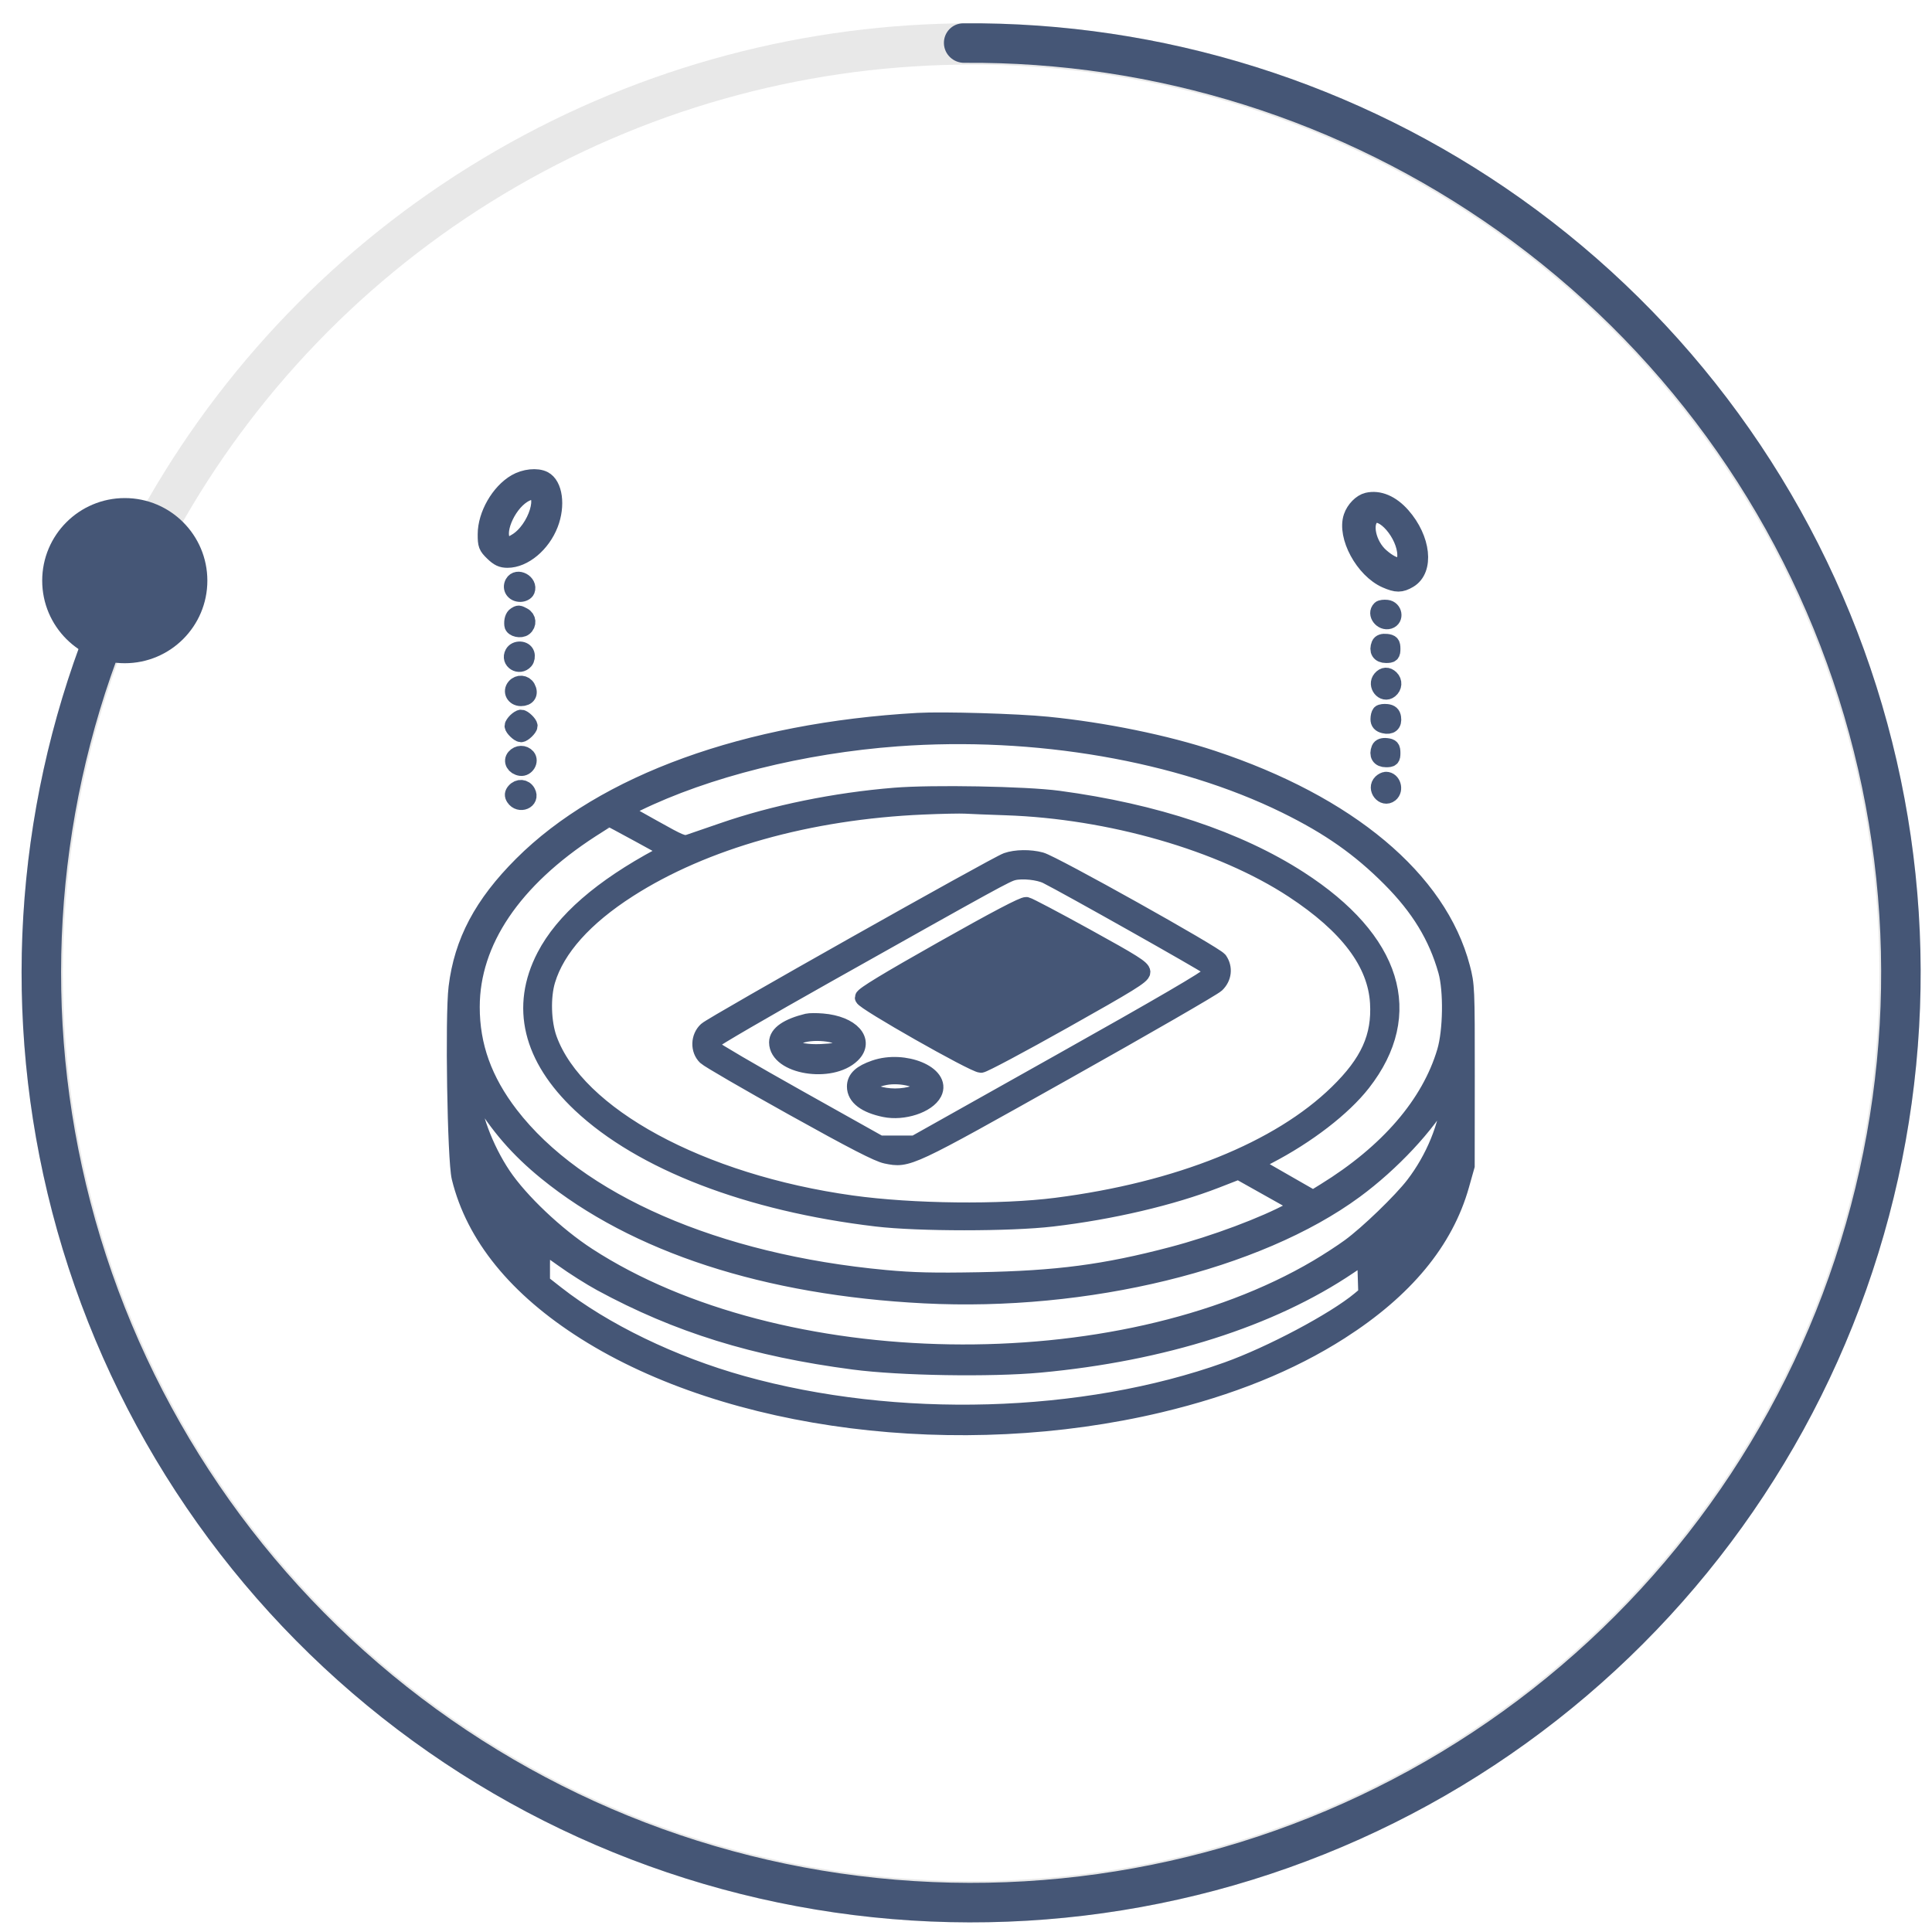 <svg width="70" height="70" viewBox="0 0 70 70" fill="none" xmlns="http://www.w3.org/2000/svg">
<circle cx="35.186" cy="35.248" r="33.656" stroke="#E8E8E8" stroke-width="1.496"/>
<path fill-rule="evenodd" clip-rule="evenodd" d="M18.684 17.477C18.084 17.826 17.608 18.656 17.607 19.355C17.606 19.742 17.629 19.802 17.861 20.027C18.057 20.218 18.178 20.274 18.388 20.274C18.982 20.274 19.645 19.72 19.927 18.988C20.188 18.312 20.086 17.568 19.707 17.371C19.457 17.242 19.009 17.288 18.684 17.477ZM18.941 17.934C18.349 18.313 17.932 19.345 18.248 19.652C18.397 19.796 18.418 19.795 18.702 19.626C19.441 19.189 19.864 17.803 19.257 17.805C19.194 17.806 19.051 17.864 18.941 17.934ZM49.543 18.147C49.316 18.201 49.07 18.451 48.977 18.725C48.738 19.427 49.399 20.65 50.211 21.008C50.599 21.179 50.759 21.178 51.051 21.006C51.666 20.642 51.545 19.523 50.801 18.679C50.413 18.24 49.961 18.049 49.543 18.147ZM49.707 18.7C49.385 18.951 49.56 19.745 50.028 20.155C50.563 20.624 50.929 20.607 50.926 20.113C50.922 19.359 50.095 18.4 49.707 18.7ZM18.591 21.125C18.488 21.312 18.619 21.509 18.848 21.509C18.951 21.509 19.055 21.456 19.081 21.39C19.192 21.109 18.736 20.862 18.591 21.125ZM50.008 22.062C49.823 22.241 50.071 22.568 50.33 22.489C50.568 22.415 50.508 22.061 50.251 22.032C50.147 22.02 50.037 22.034 50.008 22.062ZM18.681 22.29C18.596 22.343 18.553 22.48 18.571 22.647C18.584 22.777 18.872 22.84 18.995 22.74C19.148 22.617 19.13 22.399 18.959 22.31C18.789 22.221 18.791 22.222 18.681 22.29ZM49.985 23.351C49.895 23.578 49.986 23.723 50.218 23.723C50.416 23.723 50.441 23.699 50.441 23.506C50.441 23.322 50.409 23.284 50.235 23.265C50.103 23.25 50.013 23.281 49.985 23.351ZM18.589 23.671C18.434 23.95 18.817 24.189 19.026 23.945C19.076 23.887 19.094 23.772 19.067 23.691C19.006 23.504 18.688 23.49 18.589 23.671ZM50.032 24.591C49.834 24.823 50.127 25.187 50.36 24.999C50.501 24.886 50.514 24.694 50.389 24.573C50.269 24.457 50.142 24.463 50.032 24.591ZM18.657 24.882C18.509 25.055 18.634 25.285 18.876 25.285C19.119 25.285 19.216 25.125 19.101 24.916C19.009 24.751 18.785 24.733 18.657 24.882ZM50.008 25.838C49.978 25.867 49.954 25.966 49.954 26.058C49.954 26.178 50.01 26.239 50.147 26.273C50.382 26.33 50.5 26.23 50.466 26.001C50.449 25.88 50.386 25.823 50.251 25.808C50.147 25.796 50.037 25.81 50.008 25.838ZM18.697 26.125C18.633 26.188 18.58 26.267 18.58 26.301C18.58 26.382 18.796 26.592 18.879 26.592C18.962 26.592 19.179 26.382 19.179 26.301C19.179 26.221 18.962 26.011 18.879 26.011C18.844 26.011 18.762 26.062 18.697 26.125ZM33.256 26.128C27.053 26.48 21.885 28.351 18.911 31.323C17.474 32.759 16.752 34.122 16.551 35.774C16.422 36.83 16.506 42.031 16.662 42.666C17.182 44.789 18.718 46.679 21.201 48.249C26.424 51.553 34.766 52.607 42.016 50.881C44.584 50.269 46.747 49.394 48.562 48.233C50.91 46.731 52.363 44.973 52.935 42.94L53.132 42.241L53.135 38.974C53.137 35.803 53.132 35.686 52.965 35.053C52.127 31.859 48.858 29.123 43.927 27.488C42.239 26.928 39.996 26.469 37.953 26.266C36.842 26.155 34.166 26.077 33.256 26.128ZM32.507 26.743C29.073 26.996 25.596 27.865 23.056 29.105L22.529 29.363L23.636 29.983C24.666 30.56 24.759 30.598 24.975 30.527C25.102 30.485 25.645 30.299 26.18 30.113C28.039 29.468 30.256 29.015 32.414 28.839C33.781 28.727 37.16 28.789 38.348 28.948C41.852 29.417 44.845 30.414 47.081 31.858C50.497 34.064 51.322 36.731 49.364 39.238C48.661 40.139 47.36 41.141 45.932 41.881C45.634 42.035 45.399 42.168 45.408 42.178C45.418 42.187 45.91 42.472 46.502 42.81L47.578 43.426L47.999 43.166C50.292 41.752 51.8 40.002 52.364 38.099C52.586 37.352 52.607 35.887 52.406 35.175C52.054 33.927 51.42 32.886 50.369 31.831C49.269 30.726 48.165 29.951 46.585 29.174C42.721 27.276 37.508 26.375 32.507 26.743ZM49.985 27.128C49.895 27.354 49.986 27.5 50.218 27.5C50.416 27.5 50.441 27.475 50.441 27.282C50.441 27.098 50.409 27.06 50.235 27.041C50.103 27.026 50.013 27.058 49.985 27.128ZM18.649 27.433C18.525 27.578 18.639 27.78 18.863 27.813C19.067 27.842 19.23 27.575 19.1 27.422C18.982 27.285 18.772 27.29 18.649 27.433ZM50.044 28.349C49.817 28.569 50.126 28.964 50.371 28.767C50.561 28.614 50.453 28.262 50.217 28.262C50.171 28.262 50.094 28.301 50.044 28.349ZM18.649 28.668C18.578 28.751 18.573 28.816 18.629 28.904C18.819 29.197 19.273 29.005 19.106 28.703C19.008 28.524 18.787 28.507 18.649 28.668ZM33.443 29.214C29.306 29.393 25.517 30.459 22.773 32.217C21.175 33.241 20.169 34.367 19.822 35.519C19.639 36.125 19.667 37.051 19.886 37.653C20.889 40.408 25.384 42.849 30.86 43.611C33.047 43.916 36.264 43.953 38.273 43.695C42.696 43.129 46.342 41.662 48.459 39.597C49.588 38.497 50.01 37.564 49.937 36.332C49.852 34.887 48.836 33.539 46.851 32.237C44.243 30.526 40.213 29.366 36.439 29.24C35.821 29.219 35.164 29.193 34.978 29.182C34.793 29.171 34.102 29.185 33.443 29.214ZM21.418 30.049C18.593 31.878 17.084 34.117 17.083 36.482C17.081 37.894 17.533 39.149 18.487 40.39C20.92 43.553 25.951 45.746 32.078 46.313C33.08 46.406 33.837 46.424 35.465 46.394C38.316 46.34 40.023 46.116 42.466 45.474C44.001 45.071 45.831 44.386 46.803 43.851L47.102 43.686L44.872 42.435L44.063 42.75C42.444 43.379 40.267 43.89 38.123 44.142C36.605 44.321 33.27 44.321 31.759 44.141C27.122 43.592 23.25 42.101 21.032 40.011C19.238 38.32 18.794 36.475 19.742 34.649C20.412 33.359 21.793 32.158 23.914 31.021L24.268 30.831L23.183 30.236C22.585 29.91 22.086 29.642 22.072 29.642C22.058 29.642 21.764 29.825 21.418 30.049ZM36.476 31.193C36.078 31.334 25.835 37.106 25.6 37.323C25.323 37.577 25.31 38.038 25.573 38.292C25.672 38.387 27.093 39.212 28.731 40.124C30.927 41.347 31.814 41.803 32.108 41.863C32.903 42.025 32.885 42.034 38.6 38.825C41.489 37.204 43.951 35.783 44.073 35.667C44.326 35.425 44.368 35.071 44.175 34.789C44.034 34.583 38.151 31.294 37.712 31.176C37.32 31.07 36.803 31.078 36.476 31.193ZM36.719 31.598C36.457 31.662 36.066 31.876 29.931 35.325C27.712 36.573 25.858 37.651 25.813 37.721C25.756 37.81 25.755 37.884 25.809 37.968C25.852 38.034 27.234 38.843 28.879 39.765L31.871 41.442L33.144 41.443L38.448 38.465C42.06 36.438 43.779 35.435 43.834 35.321C43.901 35.185 43.89 35.13 43.772 35.019C43.651 34.905 38.657 32.091 37.929 31.727C37.641 31.582 37.042 31.519 36.719 31.598ZM34.155 34.394C32.136 35.533 31.272 36.058 31.272 36.145C31.272 36.286 35.281 38.563 35.542 38.57C35.626 38.572 36.973 37.855 38.537 36.976C40.924 35.635 41.381 35.353 41.381 35.218C41.381 35.084 41.049 34.875 39.361 33.945C38.251 33.333 37.273 32.817 37.19 32.8C37.088 32.778 36.085 33.305 34.155 34.394ZM29.25 37.022C28.546 37.194 28.164 37.455 28.164 37.766C28.164 38.628 30.111 38.949 30.871 38.212C31.389 37.709 30.847 37.105 29.799 37.019C29.579 37 29.332 37.002 29.25 37.022ZM28.913 37.539C28.285 37.844 28.751 38.171 29.75 38.127C30.224 38.106 30.363 38.072 30.493 37.946C30.585 37.856 30.63 37.753 30.598 37.703C30.414 37.415 29.378 37.314 28.913 37.539ZM31.695 38.709C31.198 38.88 30.985 39.078 30.985 39.368C30.985 39.749 31.359 40.033 32.052 40.177C32.729 40.318 33.606 40.03 33.83 39.594C34.173 38.926 32.76 38.34 31.695 38.709ZM32.067 39.017C31.685 39.088 31.363 39.272 31.403 39.396C31.461 39.577 31.943 39.736 32.432 39.736C32.955 39.736 33.443 39.563 33.443 39.377C33.443 39.111 32.659 38.906 32.067 39.017ZM17.083 39.519C17.086 40.322 17.564 41.612 18.218 42.587C18.85 43.526 20.15 44.757 21.294 45.5C28.23 50.004 40.504 50.205 47.738 45.931C48.104 45.715 48.627 45.376 48.898 45.177C49.55 44.703 50.772 43.523 51.226 42.931C51.955 41.982 52.438 40.8 52.542 39.717L52.592 39.191L52.331 39.658C51.719 40.757 50.417 42.15 49.09 43.125C45.568 45.716 39.374 47.225 33.493 46.925C27.756 46.633 23.024 45.093 19.796 42.467C18.776 41.636 18.05 40.799 17.37 39.671L17.082 39.194L17.083 39.519ZM19.628 45.791V46.473L20.147 46.88C21.88 48.238 24.358 49.438 26.891 50.145C32.471 51.704 39.248 51.512 44.464 49.646C46.047 49.08 48.353 47.855 49.266 47.095L49.513 46.889L49.468 45.47L48.869 45.874C46.051 47.777 42.138 49.022 37.674 49.435C35.895 49.599 32.618 49.546 30.935 49.325C27.334 48.853 24.552 47.99 21.777 46.484C21.398 46.278 20.777 45.885 20.397 45.61C20.017 45.335 19.689 45.11 19.667 45.11C19.646 45.11 19.628 45.417 19.628 45.791Z" fill="#455676" stroke="#455676" stroke-width="0.598"/>
<path d="M34.2 1.574C34.188 1.179 34.499 0.849 34.894 0.845C42.125 0.784 49.199 3.003 55.105 7.197C61.206 11.53 65.727 17.733 67.985 24.866C70.243 32 70.114 39.675 67.617 46.728C65.12 53.782 60.392 59.829 54.149 63.953C47.906 68.077 40.488 70.054 33.021 69.583C25.553 69.112 18.443 66.22 12.767 61.344C7.092 56.468 3.16 49.875 1.569 42.564C0.029 35.486 0.763 28.109 3.656 21.482C3.815 21.119 4.241 20.963 4.599 21.129V21.129C4.958 21.294 5.114 21.719 4.956 22.081C2.193 28.426 1.493 35.486 2.968 42.26C4.493 49.267 8.26 55.585 13.7 60.258C19.139 64.931 25.954 67.703 33.111 68.154C40.268 68.606 47.377 66.712 53.36 62.759C59.343 58.806 63.875 53.011 66.268 46.251C68.661 39.491 68.785 32.135 66.621 25.298C64.457 18.461 60.123 12.516 54.276 8.364C48.624 4.351 41.856 2.224 34.936 2.276C34.541 2.279 34.211 1.969 34.2 1.574V1.574Z" fill="#455676"/>
<circle cx="4.521" cy="21.038" r="2.992" fill="#455676"/>
</svg>
